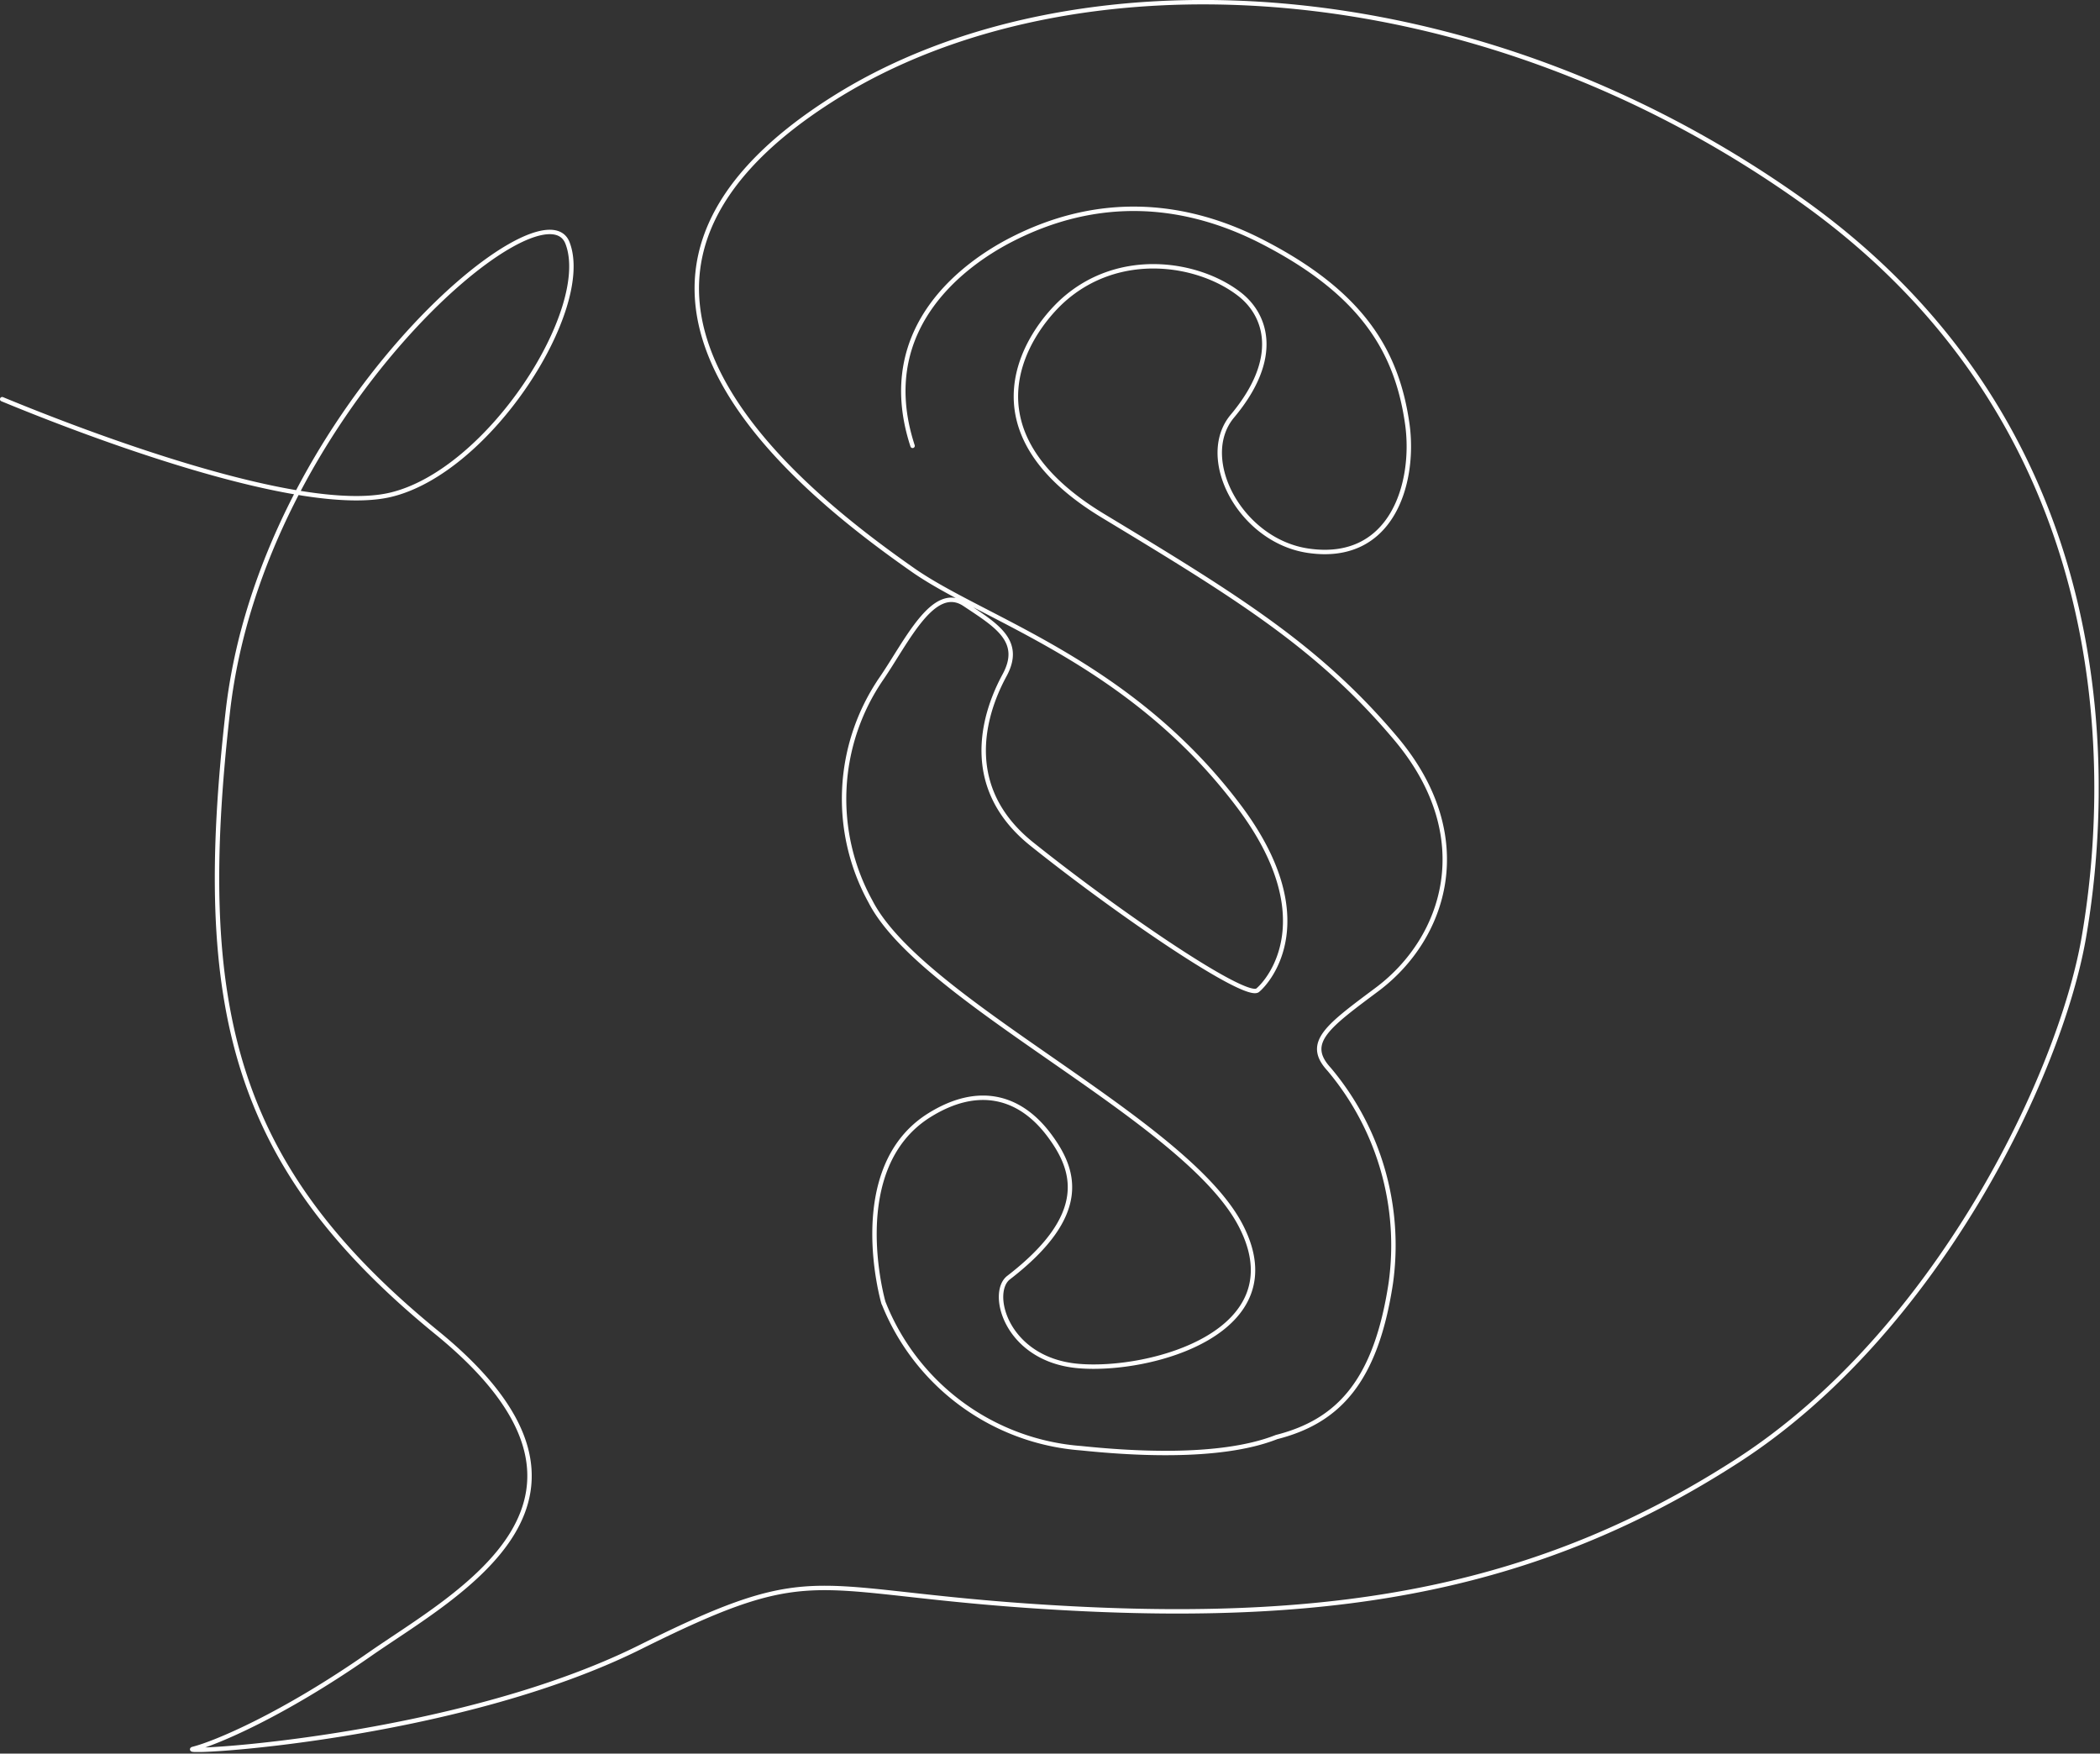 <svg xmlns="http://www.w3.org/2000/svg" xmlns:xlink="http://www.w3.org/1999/xlink" width="594" height="496" viewBox="0 0 594 496"><rect x="0" y="0" width="594" height="496" fill="#333333" stroke="none"/><defs><clipPath id="a"><rect width="593.631" height="495.541" fill="none"/></clipPath><clipPath id="c"><rect width="594" height="496"/></clipPath></defs><g id="b" clip-path="url(#c)"><g clip-path="url(#a)"><path d="M.625,112.916c23.544,9.753,84.227,32.9,109.642,27.09,28.174-6.5,57.53-52.8,50.241-71.322-7.29-18.422-86.492,48.763-96.048,132.5s1.379,128.655,59.106,175.743,5.714,73.785-19.013,91.024-43.64,25.12-49.846,26.7,73.982-2.66,126.389-28.765,46.6-14.875,122.153-10.935,132.4-5.714,188.353-41.867,91.024-108.657,97.821-147.865S603.412,123.457,509.63,56.765,302.462-13.965,236.164,27.606c-83.734,52.506-11.92,109.84,22.165,133.679,20.195,14.087,61.372,25.81,92.206,66.889,23.544,31.425,8.57,49.157,5.221,51.915s-38.813-21.278-63.934-41.375c-22.46-18.027-11.033-41.473-7.684-47.679,5.32-9.753-2.364-14.186-11.23-20.1-8.866-6.009-16.451,10.639-23.643,21.081a60.154,60.154,0,0,0-3.054,62.948c14.58,28.47,88.955,61.372,104.717,91.615s-25.514,41.572-45.906,39.8-25.317-20.786-19.7-25.022c23.249-17.929,18.717-30.538,11.526-40.192-8.275-11.132-20.1-14.383-33.986-5.714-23.938,14.974-13,52.9-13,52.9a65.369,65.369,0,0,0,55.954,41.276c12.412,1.281,38.813,3.349,55.265-3.152,17.436-4.433,28.076-15.663,32.312-43.443a77.254,77.254,0,0,0-17.436-60.584c-6.994-7.585-.3-12.215,13.791-22.756,19.013-14.383,28.47-42.852,5.221-70.632-21.771-25.908-44.625-40-82.946-63.145-40.291-24.332-21.377-51.817-11.427-60.88,15.959-14.383,38.321-10.836,49.945-1.872,7.684,5.911,11.821,18.126-1.97,34.577-9.95,11.92,2.266,35.168,21.377,38.025,23.741,3.546,30.341-19.013,28.174-35.464-2.857-20.786-12.708-37.336-41.079-51.915-21.278-10.935-46-13.792-71.913-.1-10.344,5.517-38.222,23.446-26.992,57.826" transform="translate(-0.009 -0.009)" fill="none" stroke="#fff" stroke-linecap="round" stroke-miterlimit="9.998" stroke-width="1.25"/></g></g></svg>